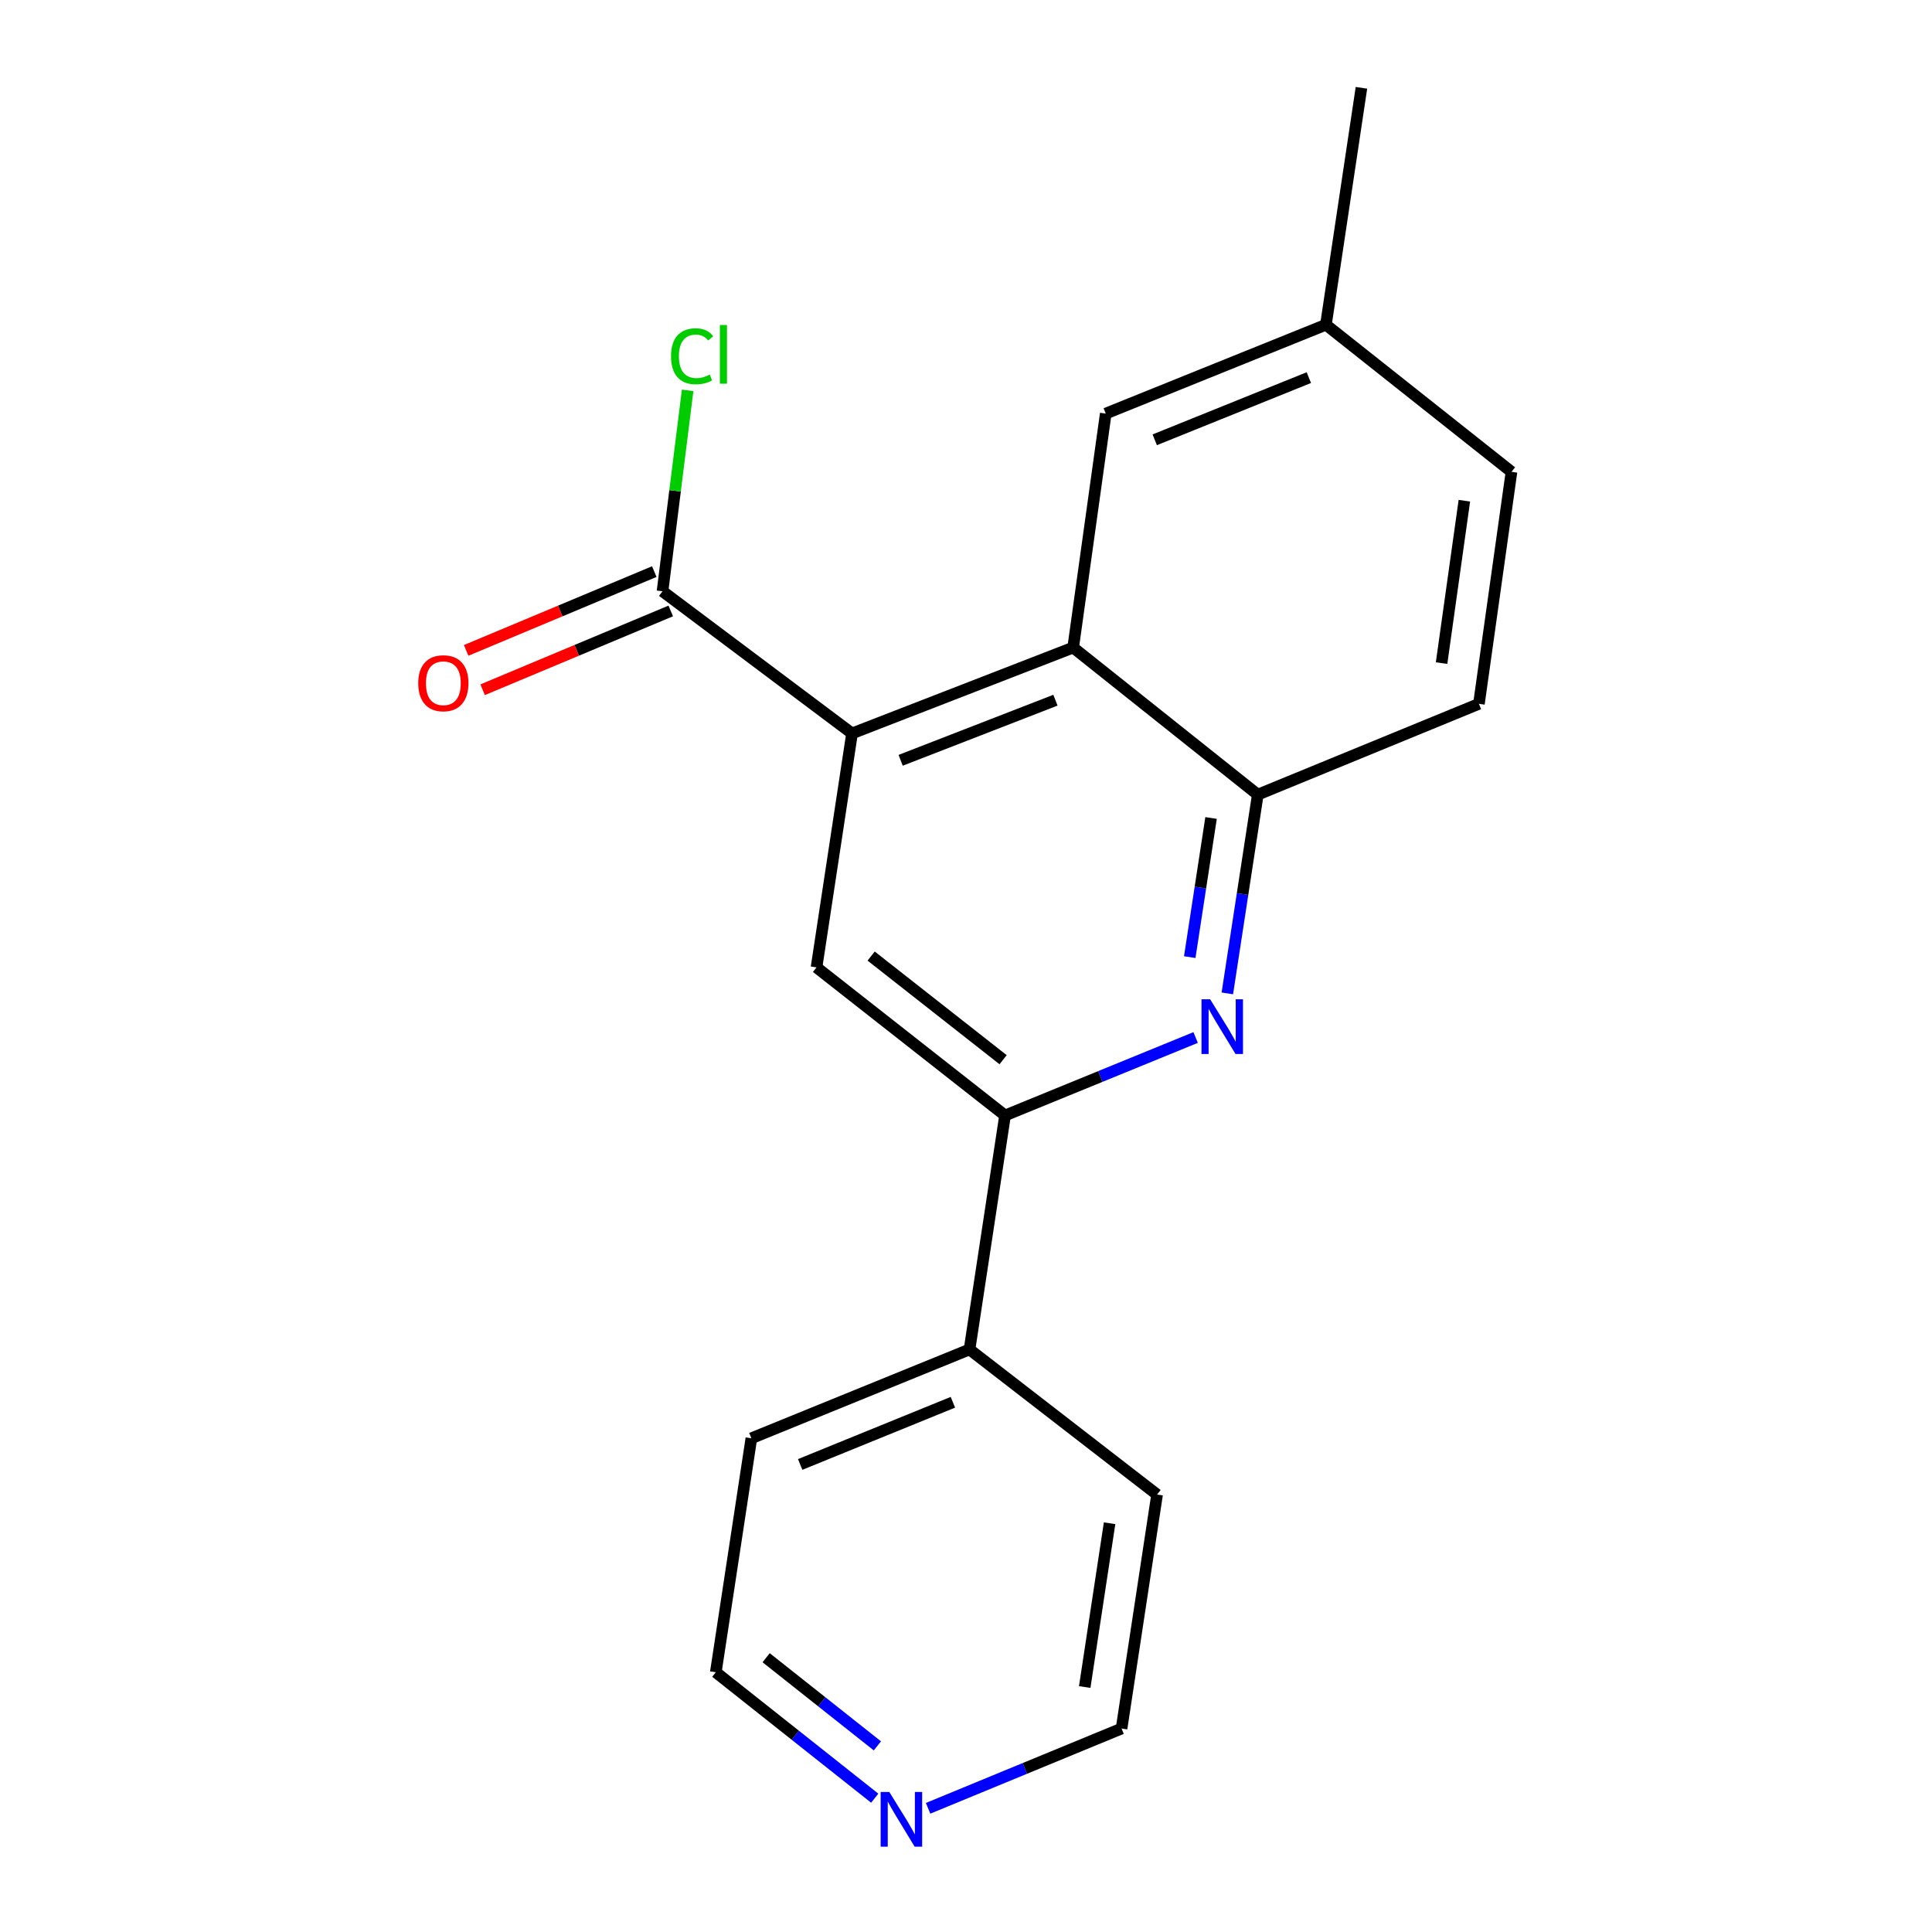 <?xml version='1.0' encoding='iso-8859-1'?>
<svg version='1.1' baseProfile='full'
              xmlns='http://www.w3.org/2000/svg'
                      xmlns:rdkit='http://www.rdkit.org/xml'
                      xmlns:xlink='http://www.w3.org/1999/xlink'
                  xml:space='preserve'
width='1000px' height='1000px' viewBox='0 0 1000 1000'>
<!-- END OF HEADER -->
<rect style='opacity:1.0;fill:#FFFFFF;stroke:none' width='1000' height='1000' x='0' y='0'> </rect>
<path class='bond-1' d='M 441.013,379.621 L 555.472,335.172' style='fill:none;fill-rule:evenodd;stroke:#000000;stroke-width:6px;stroke-linecap:butt;stroke-linejoin:miter;stroke-opacity:1' />
<path class='bond-1' d='M 466.174,393.534 L 546.295,362.419' style='fill:none;fill-rule:evenodd;stroke:#000000;stroke-width:6px;stroke-linecap:butt;stroke-linejoin:miter;stroke-opacity:1' />
<path class='bond-3' d='M 441.013,379.621 L 422.627,500.728' style='fill:none;fill-rule:evenodd;stroke:#000000;stroke-width:6px;stroke-linecap:butt;stroke-linejoin:miter;stroke-opacity:1' />
<path class='bond-5' d='M 441.013,379.621 L 342.915,306.042' style='fill:none;fill-rule:evenodd;stroke:#000000;stroke-width:6px;stroke-linecap:butt;stroke-linejoin:miter;stroke-opacity:1' />
<path class='bond-0' d='M 618.856,537.013 L 569.532,557.187' style='fill:none;fill-rule:evenodd;stroke:#0000FF;stroke-width:6px;stroke-linecap:butt;stroke-linejoin:miter;stroke-opacity:1' />
<path class='bond-0' d='M 569.532,557.187 L 520.209,577.361' style='fill:none;fill-rule:evenodd;stroke:#000000;stroke-width:6px;stroke-linecap:butt;stroke-linejoin:miter;stroke-opacity:1' />
<path class='bond-19' d='M 635.267,514.182 L 643.149,462.742' style='fill:none;fill-rule:evenodd;stroke:#0000FF;stroke-width:6px;stroke-linecap:butt;stroke-linejoin:miter;stroke-opacity:1' />
<path class='bond-19' d='M 643.149,462.742 L 651.03,411.302' style='fill:none;fill-rule:evenodd;stroke:#000000;stroke-width:6px;stroke-linecap:butt;stroke-linejoin:miter;stroke-opacity:1' />
<path class='bond-19' d='M 615.809,495.406 L 621.326,459.398' style='fill:none;fill-rule:evenodd;stroke:#0000FF;stroke-width:6px;stroke-linecap:butt;stroke-linejoin:miter;stroke-opacity:1' />
<path class='bond-19' d='M 621.326,459.398 L 626.843,423.39' style='fill:none;fill-rule:evenodd;stroke:#000000;stroke-width:6px;stroke-linecap:butt;stroke-linejoin:miter;stroke-opacity:1' />
<path class='bond-4' d='M 555.472,335.172 L 651.03,411.302' style='fill:none;fill-rule:evenodd;stroke:#000000;stroke-width:6px;stroke-linecap:butt;stroke-linejoin:miter;stroke-opacity:1' />
<path class='bond-6' d='M 555.472,335.172 L 572.336,214.065' style='fill:none;fill-rule:evenodd;stroke:#000000;stroke-width:6px;stroke-linecap:butt;stroke-linejoin:miter;stroke-opacity:1' />
<path class='bond-2' d='M 520.209,577.361 L 422.627,500.728' style='fill:none;fill-rule:evenodd;stroke:#000000;stroke-width:6px;stroke-linecap:butt;stroke-linejoin:miter;stroke-opacity:1' />
<path class='bond-2' d='M 519.208,548.503 L 450.9,494.86' style='fill:none;fill-rule:evenodd;stroke:#000000;stroke-width:6px;stroke-linecap:butt;stroke-linejoin:miter;stroke-opacity:1' />
<path class='bond-8' d='M 520.209,577.361 L 501.824,698.468' style='fill:none;fill-rule:evenodd;stroke:#000000;stroke-width:6px;stroke-linecap:butt;stroke-linejoin:miter;stroke-opacity:1' />
<path class='bond-10' d='M 651.03,411.302 L 765.489,364.302' style='fill:none;fill-rule:evenodd;stroke:#000000;stroke-width:6px;stroke-linecap:butt;stroke-linejoin:miter;stroke-opacity:1' />
<path class='bond-7' d='M 338.651,295.86 L 289.967,316.251' style='fill:none;fill-rule:evenodd;stroke:#000000;stroke-width:6px;stroke-linecap:butt;stroke-linejoin:miter;stroke-opacity:1' />
<path class='bond-7' d='M 289.967,316.251 L 241.284,336.643' style='fill:none;fill-rule:evenodd;stroke:#FF0000;stroke-width:6px;stroke-linecap:butt;stroke-linejoin:miter;stroke-opacity:1' />
<path class='bond-7' d='M 347.18,316.223 L 298.497,336.615' style='fill:none;fill-rule:evenodd;stroke:#000000;stroke-width:6px;stroke-linecap:butt;stroke-linejoin:miter;stroke-opacity:1' />
<path class='bond-7' d='M 298.497,336.615 L 249.813,357.006' style='fill:none;fill-rule:evenodd;stroke:#FF0000;stroke-width:6px;stroke-linecap:butt;stroke-linejoin:miter;stroke-opacity:1' />
<path class='bond-11' d='M 342.915,306.042 L 349.416,254.043' style='fill:none;fill-rule:evenodd;stroke:#000000;stroke-width:6px;stroke-linecap:butt;stroke-linejoin:miter;stroke-opacity:1' />
<path class='bond-11' d='M 349.416,254.043 L 355.918,202.043' style='fill:none;fill-rule:evenodd;stroke:#00CC00;stroke-width:6px;stroke-linecap:butt;stroke-linejoin:miter;stroke-opacity:1' />
<path class='bond-12' d='M 572.336,214.065 L 686.293,168.082' style='fill:none;fill-rule:evenodd;stroke:#000000;stroke-width:6px;stroke-linecap:butt;stroke-linejoin:miter;stroke-opacity:1' />
<path class='bond-12' d='M 597.691,227.641 L 677.461,195.453' style='fill:none;fill-rule:evenodd;stroke:#000000;stroke-width:6px;stroke-linecap:butt;stroke-linejoin:miter;stroke-opacity:1' />
<path class='bond-16' d='M 501.824,698.468 L 598.903,773.58' style='fill:none;fill-rule:evenodd;stroke:#000000;stroke-width:6px;stroke-linecap:butt;stroke-linejoin:miter;stroke-opacity:1' />
<path class='bond-17' d='M 501.824,698.468 L 388.91,744.45' style='fill:none;fill-rule:evenodd;stroke:#000000;stroke-width:6px;stroke-linecap:butt;stroke-linejoin:miter;stroke-opacity:1' />
<path class='bond-17' d='M 493.213,725.812 L 414.174,758' style='fill:none;fill-rule:evenodd;stroke:#000000;stroke-width:6px;stroke-linecap:butt;stroke-linejoin:miter;stroke-opacity:1' />
<path class='bond-9' d='M 452.757,930.737 L 411.628,898.147' style='fill:none;fill-rule:evenodd;stroke:#0000FF;stroke-width:6px;stroke-linecap:butt;stroke-linejoin:miter;stroke-opacity:1' />
<path class='bond-9' d='M 411.628,898.147 L 370.5,865.557' style='fill:none;fill-rule:evenodd;stroke:#000000;stroke-width:6px;stroke-linecap:butt;stroke-linejoin:miter;stroke-opacity:1' />
<path class='bond-9' d='M 454.13,903.656 L 425.34,880.844' style='fill:none;fill-rule:evenodd;stroke:#0000FF;stroke-width:6px;stroke-linecap:butt;stroke-linejoin:miter;stroke-opacity:1' />
<path class='bond-9' d='M 425.34,880.844 L 396.55,858.031' style='fill:none;fill-rule:evenodd;stroke:#000000;stroke-width:6px;stroke-linecap:butt;stroke-linejoin:miter;stroke-opacity:1' />
<path class='bond-21' d='M 480.383,935.976 L 530.45,915.332' style='fill:none;fill-rule:evenodd;stroke:#0000FF;stroke-width:6px;stroke-linecap:butt;stroke-linejoin:miter;stroke-opacity:1' />
<path class='bond-21' d='M 530.45,915.332 L 580.517,894.687' style='fill:none;fill-rule:evenodd;stroke:#000000;stroke-width:6px;stroke-linecap:butt;stroke-linejoin:miter;stroke-opacity:1' />
<path class='bond-20' d='M 765.489,364.302 L 782.342,244.225' style='fill:none;fill-rule:evenodd;stroke:#000000;stroke-width:6px;stroke-linecap:butt;stroke-linejoin:miter;stroke-opacity:1' />
<path class='bond-20' d='M 746.154,343.222 L 757.951,259.168' style='fill:none;fill-rule:evenodd;stroke:#000000;stroke-width:6px;stroke-linecap:butt;stroke-linejoin:miter;stroke-opacity:1' />
<path class='bond-13' d='M 686.293,168.082 L 782.342,244.225' style='fill:none;fill-rule:evenodd;stroke:#000000;stroke-width:6px;stroke-linecap:butt;stroke-linejoin:miter;stroke-opacity:1' />
<path class='bond-18' d='M 686.293,168.082 L 704.678,45.455' style='fill:none;fill-rule:evenodd;stroke:#000000;stroke-width:6px;stroke-linecap:butt;stroke-linejoin:miter;stroke-opacity:1' />
<path class='bond-14' d='M 370.5,865.557 L 388.91,744.45' style='fill:none;fill-rule:evenodd;stroke:#000000;stroke-width:6px;stroke-linecap:butt;stroke-linejoin:miter;stroke-opacity:1' />
<path class='bond-15' d='M 580.517,894.687 L 598.903,773.58' style='fill:none;fill-rule:evenodd;stroke:#000000;stroke-width:6px;stroke-linecap:butt;stroke-linejoin:miter;stroke-opacity:1' />
<path class='bond-15' d='M 561.448,873.207 L 574.318,788.433' style='fill:none;fill-rule:evenodd;stroke:#000000;stroke-width:6px;stroke-linecap:butt;stroke-linejoin:miter;stroke-opacity:1' />
<path  class='atom-1' d='M 626.372 517.219
L 635.652 532.219
Q 636.572 533.699, 638.052 536.379
Q 639.532 539.059, 639.612 539.219
L 639.612 517.219
L 643.372 517.219
L 643.372 545.539
L 639.492 545.539
L 629.532 529.139
Q 628.372 527.219, 627.132 525.019
Q 625.932 522.819, 625.572 522.139
L 625.572 545.539
L 621.892 545.539
L 621.892 517.219
L 626.372 517.219
' fill='#0000FF'/>
<path  class='atom-8' d='M 216.474 353.637
Q 216.474 346.837, 219.834 343.037
Q 223.194 339.237, 229.474 339.237
Q 235.754 339.237, 239.114 343.037
Q 242.474 346.837, 242.474 353.637
Q 242.474 360.517, 239.074 364.437
Q 235.674 368.317, 229.474 368.317
Q 223.234 368.317, 219.834 364.437
Q 216.474 360.557, 216.474 353.637
M 229.474 365.117
Q 233.794 365.117, 236.114 362.237
Q 238.474 359.317, 238.474 353.637
Q 238.474 348.077, 236.114 345.277
Q 233.794 342.437, 229.474 342.437
Q 225.154 342.437, 222.794 345.237
Q 220.474 348.037, 220.474 353.637
Q 220.474 359.357, 222.794 362.237
Q 225.154 365.117, 229.474 365.117
' fill='#FF0000'/>
<path  class='atom-10' d='M 460.301 927.515
L 469.581 942.515
Q 470.501 943.995, 471.981 946.675
Q 473.461 949.355, 473.541 949.515
L 473.541 927.515
L 477.301 927.515
L 477.301 955.835
L 473.421 955.835
L 463.461 939.435
Q 462.301 937.515, 461.061 935.315
Q 459.861 933.115, 459.501 932.435
L 459.501 955.835
L 455.821 955.835
L 455.821 927.515
L 460.301 927.515
' fill='#0000FF'/>
<path  class='atom-12' d='M 347.327 184.394
Q 347.327 177.354, 350.607 173.674
Q 353.927 169.954, 360.207 169.954
Q 366.047 169.954, 369.167 174.074
L 366.527 176.234
Q 364.247 173.234, 360.207 173.234
Q 355.927 173.234, 353.647 176.114
Q 351.407 178.954, 351.407 184.394
Q 351.407 189.994, 353.727 192.874
Q 356.087 195.754, 360.647 195.754
Q 363.767 195.754, 367.407 193.874
L 368.527 196.874
Q 367.047 197.834, 364.807 198.394
Q 362.567 198.954, 360.087 198.954
Q 353.927 198.954, 350.607 195.194
Q 347.327 191.434, 347.327 184.394
' fill='#00CC00'/>
<path  class='atom-12' d='M 372.607 168.234
L 376.287 168.234
L 376.287 198.594
L 372.607 198.594
L 372.607 168.234
' fill='#00CC00'/>
</svg>

